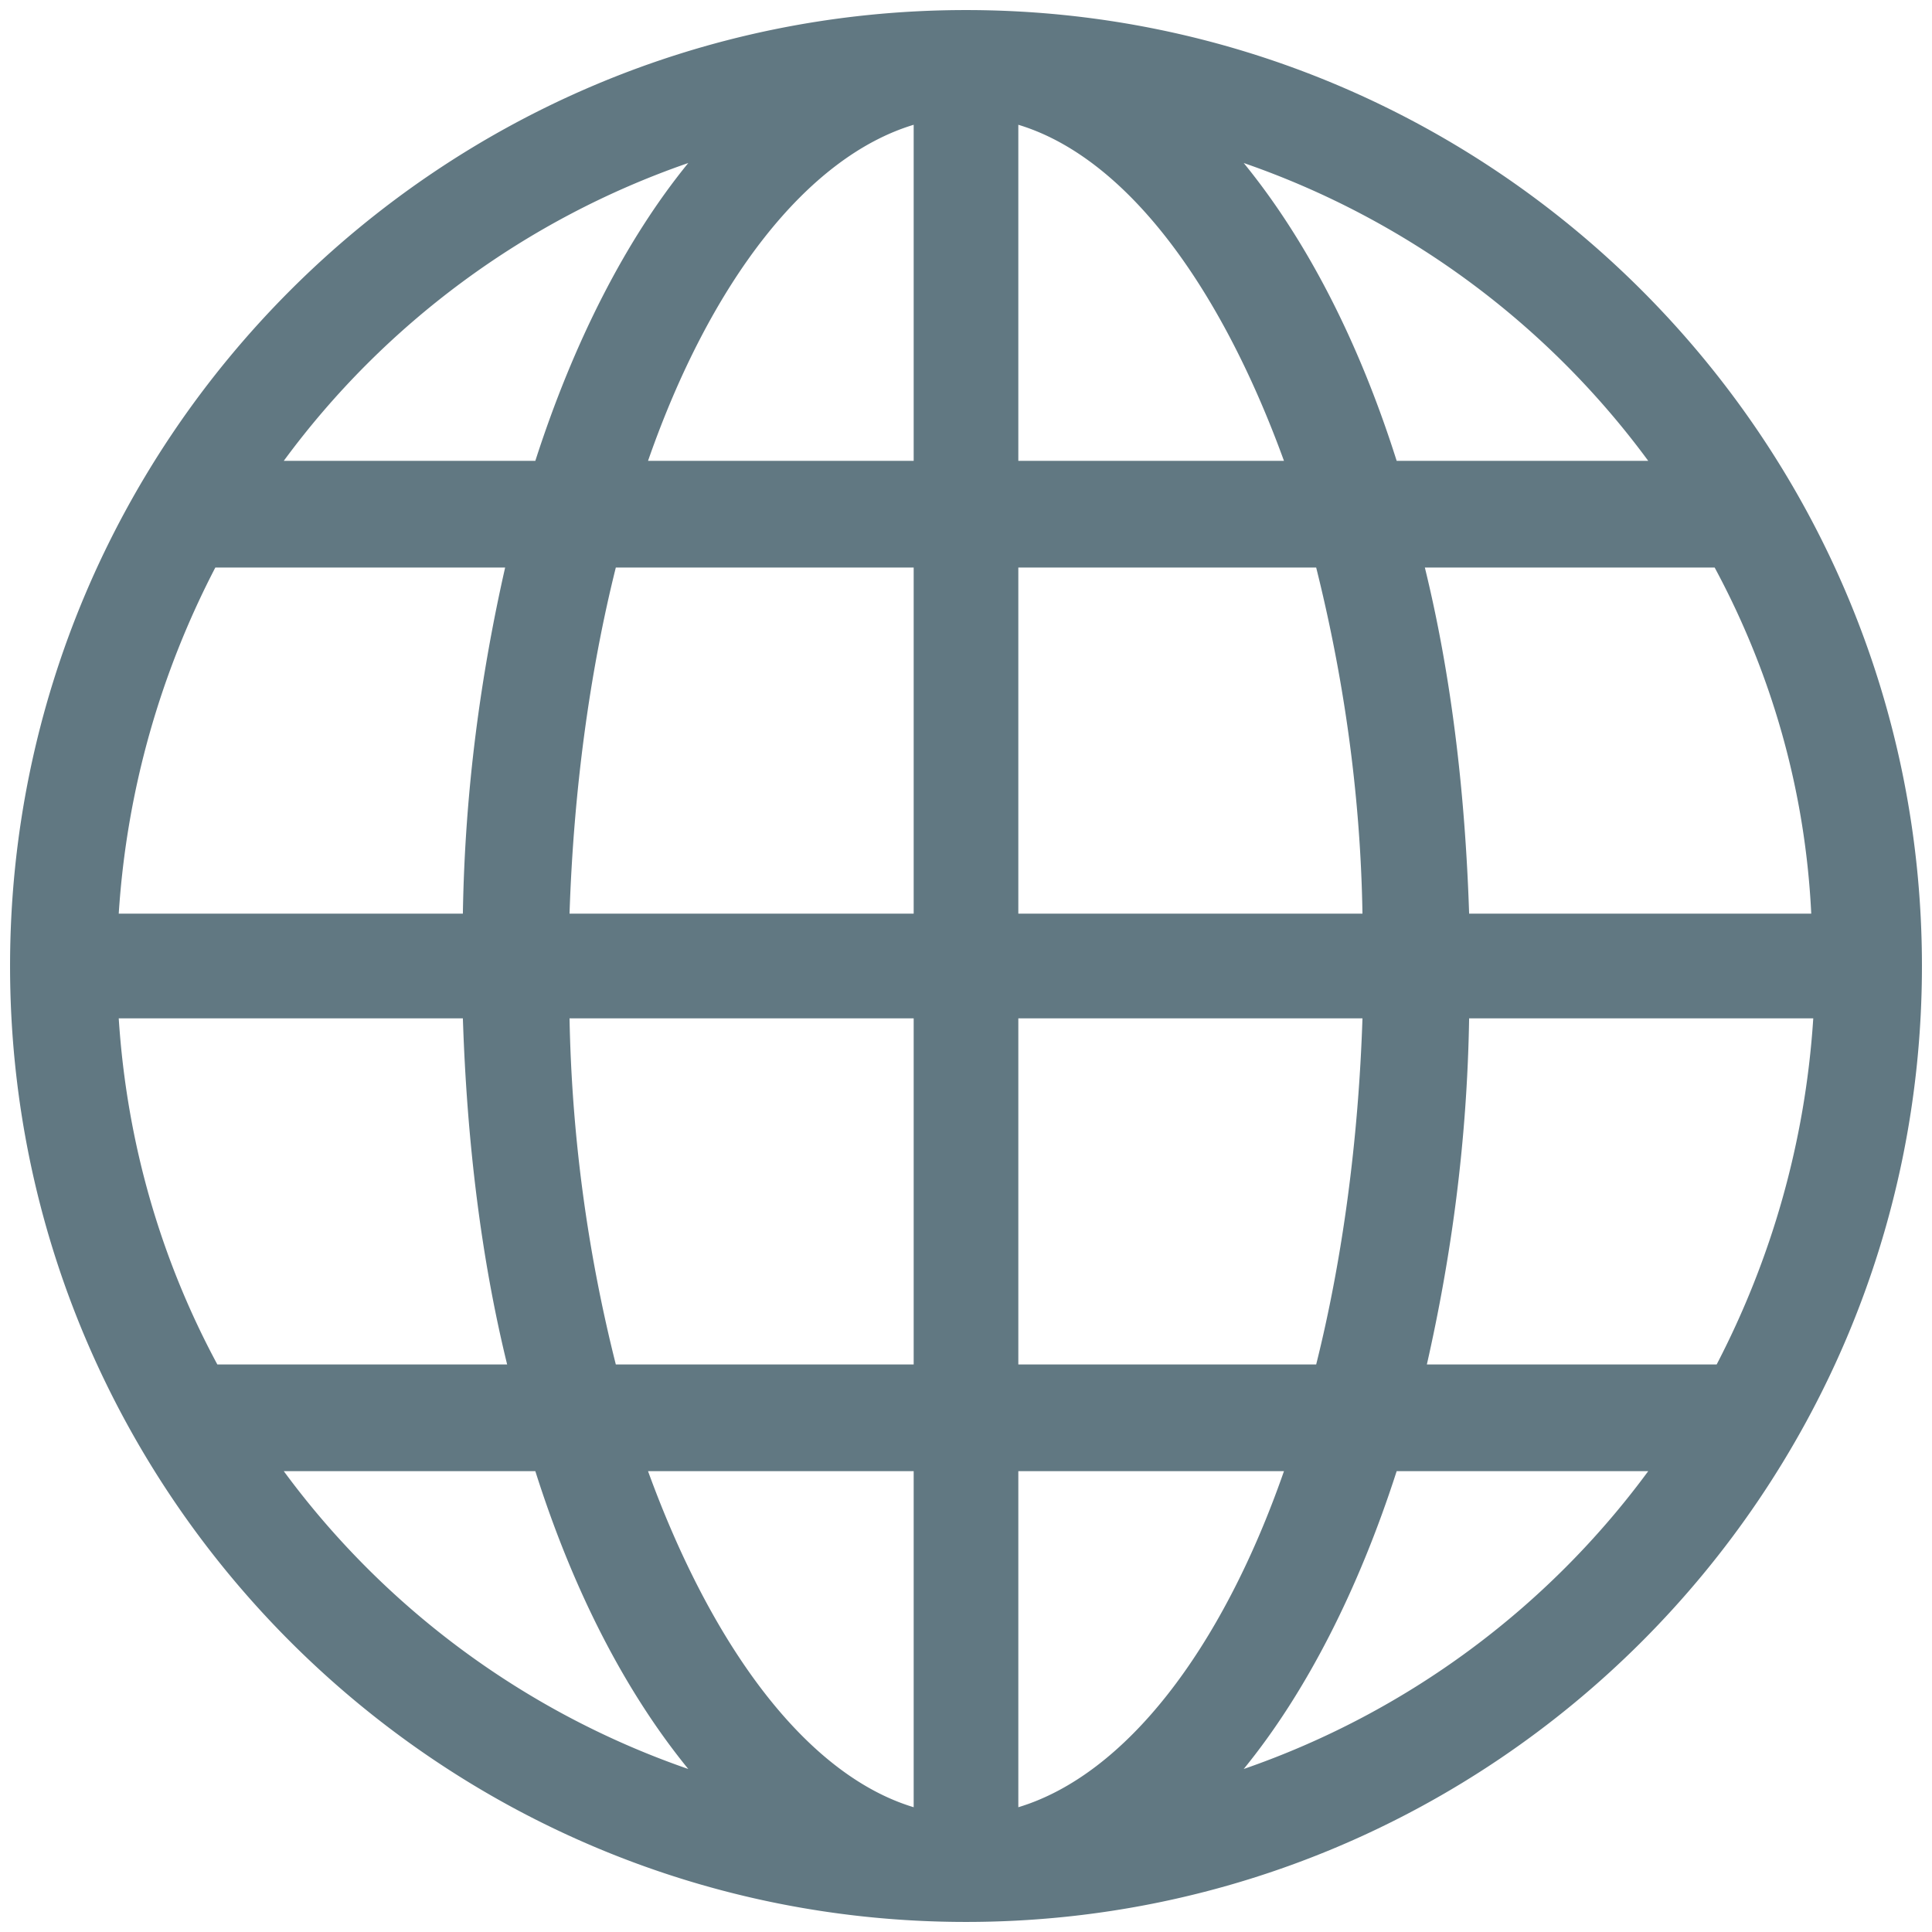 <svg xmlns="http://www.w3.org/2000/svg" width="24" height="24"><path fill="#0D313F" fill-opacity=".65" fill-rule="evenodd" d="M12 .125C5.45.125.125 5.45.125 12S5.45 23.875 12 23.875 23.875 18.55 23.875 12 18.55.125 12 .125zM1.475 12.65H5.75c.05 1.525.225 2.975.55 4.3H2.7c-.7-1.3-1.125-2.75-1.225-4.3zM12.65 5.725V1.55c1.325.4 2.5 1.975 3.3 4.175h-3.3zm3.7 1.325c.325 1.3.55 2.75.575 4.3H12.65v-4.3h3.7zm-5-5.5v4.175h-3.3c.775-2.225 1.975-3.775 3.3-4.175zm0 5.5v4.3H7.075c.05-1.525.25-3 .575-4.3h3.7zm-5.6 4.3H1.475c.1-1.55.525-3 1.2-4.3h3.6c-.3 1.325-.5 2.75-.525 4.3zm1.325 1.3h4.275v4.3h-3.7a19.02 19.02 0 0 1-.575-4.3zm4.275 5.625v4.175c-1.325-.4-2.5-1.975-3.3-4.175h3.3zm1.3 4.175v-4.175h3.3c-.775 2.225-1.975 3.775-3.3 4.175zm0-5.5v-4.3h4.275c-.05 1.525-.25 3-.575 4.3h-3.7zm5.6-4.3h4.275c-.1 1.55-.525 3-1.2 4.3h-3.6c.3-1.325.5-2.75.525-4.3zm0-1.3c-.05-1.525-.225-2.975-.55-4.3h3.6c.7 1.3 1.125 2.75 1.2 4.3h-4.25zm2.225-5.625H17.35c-.475-1.5-1.125-2.75-1.9-3.7 2.025.7 3.775 2 5.025 3.7zM8.55 2.025c-.775.95-1.425 2.225-1.9 3.7H3.525c1.25-1.7 3-3 5.025-3.7zm-5.025 16.25H6.65c.475 1.5 1.125 2.75 1.9 3.7a10.5 10.5 0 0 1-5.025-3.7zm11.925 3.7c.775-.95 1.425-2.225 1.9-3.7h3.125c-1.25 1.7-3 3-5.025 3.7z"/></svg>